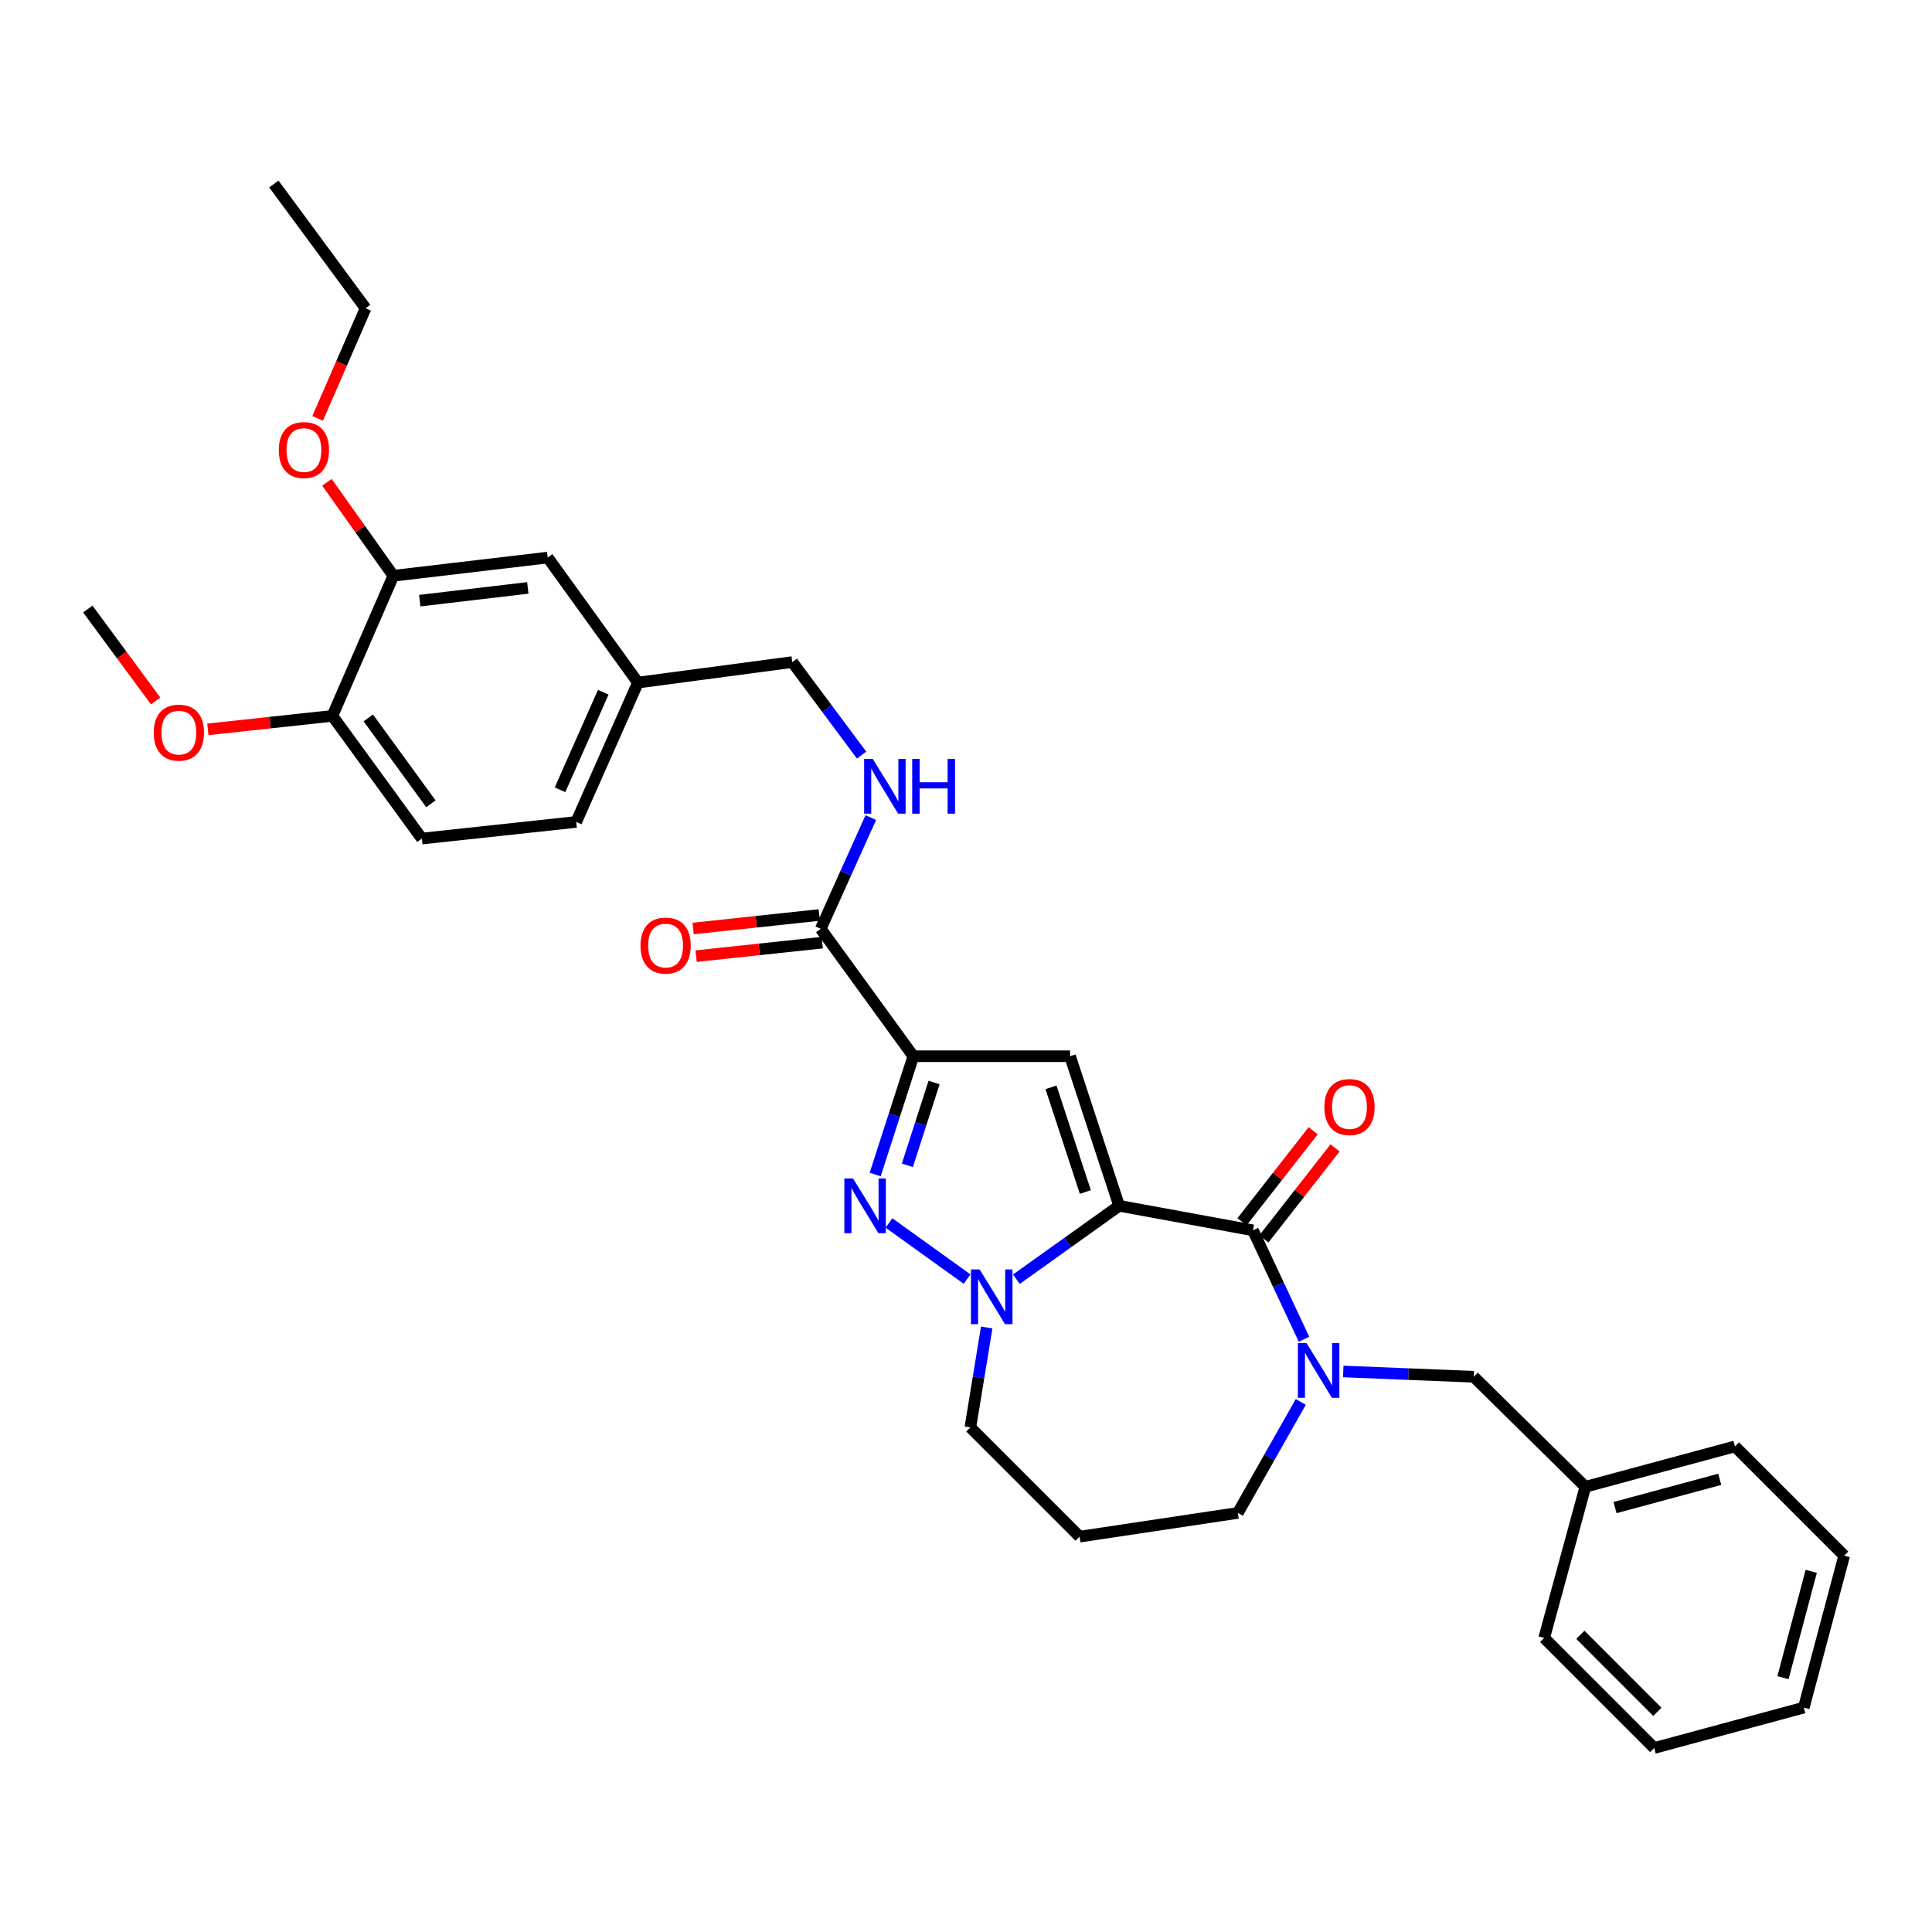<?xml version='1.0' encoding='iso-8859-1'?>
<svg version='1.1' baseProfile='full'
              xmlns='http://www.w3.org/2000/svg'
                      xmlns:rdkit='http://www.rdkit.org/xml'
                      xmlns:xlink='http://www.w3.org/1999/xlink'
                  xml:space='preserve'
width='1000px' height='1000px' viewBox='0 0 1000 1000'>
<!-- END OF HEADER -->
<rect style='opacity:1.0;fill:#FFFFFF;stroke:none' width='1000' height='1000' x='0' y='0'> </rect>
<path class='bond-1' d='M 579.264,624.121 L 553.861,546.704' style='fill:none;fill-rule:evenodd;stroke:#000000;stroke-width:6px;stroke-linecap:butt;stroke-linejoin:miter;stroke-opacity:1' />
<path class='bond-1' d='M 561.778,616.996 L 543.996,562.804' style='fill:none;fill-rule:evenodd;stroke:#000000;stroke-width:6px;stroke-linecap:butt;stroke-linejoin:miter;stroke-opacity:1' />
<path class='bond-2' d='M 579.264,624.121 L 552.672,643.117' style='fill:none;fill-rule:evenodd;stroke:#000000;stroke-width:6px;stroke-linecap:butt;stroke-linejoin:miter;stroke-opacity:1' />
<path class='bond-2' d='M 552.672,643.117 L 526.079,662.114' style='fill:none;fill-rule:evenodd;stroke:#0000FF;stroke-width:6px;stroke-linecap:butt;stroke-linejoin:miter;stroke-opacity:1' />
<path class='bond-4' d='M 579.264,624.121 L 648.525,636.819' style='fill:none;fill-rule:evenodd;stroke:#000000;stroke-width:6px;stroke-linecap:butt;stroke-linejoin:miter;stroke-opacity:1' />
<path class='bond-0' d='M 472.742,546.704 L 553.861,546.704' style='fill:none;fill-rule:evenodd;stroke:#000000;stroke-width:6px;stroke-linecap:butt;stroke-linejoin:miter;stroke-opacity:1' />
<path class='bond-6' d='M 472.742,546.704 L 424.814,480.754' style='fill:none;fill-rule:evenodd;stroke:#000000;stroke-width:6px;stroke-linecap:butt;stroke-linejoin:miter;stroke-opacity:1' />
<path class='bond-32' d='M 472.742,546.704 L 462.868,577.316' style='fill:none;fill-rule:evenodd;stroke:#000000;stroke-width:6px;stroke-linecap:butt;stroke-linejoin:miter;stroke-opacity:1' />
<path class='bond-32' d='M 462.868,577.316 L 452.994,607.927' style='fill:none;fill-rule:evenodd;stroke:#0000FF;stroke-width:6px;stroke-linecap:butt;stroke-linejoin:miter;stroke-opacity:1' />
<path class='bond-32' d='M 483.477,560.306 L 476.566,581.734' style='fill:none;fill-rule:evenodd;stroke:#000000;stroke-width:6px;stroke-linecap:butt;stroke-linejoin:miter;stroke-opacity:1' />
<path class='bond-32' d='M 476.566,581.734 L 469.654,603.162' style='fill:none;fill-rule:evenodd;stroke:#0000FF;stroke-width:6px;stroke-linecap:butt;stroke-linejoin:miter;stroke-opacity:1' />
<path class='bond-3' d='M 500.555,662.063 L 460.136,633.009' style='fill:none;fill-rule:evenodd;stroke:#0000FF;stroke-width:6px;stroke-linecap:butt;stroke-linejoin:miter;stroke-opacity:1' />
<path class='bond-15' d='M 510.717,687.106 L 506.486,712.972' style='fill:none;fill-rule:evenodd;stroke:#0000FF;stroke-width:6px;stroke-linecap:butt;stroke-linejoin:miter;stroke-opacity:1' />
<path class='bond-15' d='M 506.486,712.972 L 502.255,738.839' style='fill:none;fill-rule:evenodd;stroke:#000000;stroke-width:6px;stroke-linecap:butt;stroke-linejoin:miter;stroke-opacity:1' />
<path class='bond-5' d='M 648.525,636.819 L 661.733,665.003' style='fill:none;fill-rule:evenodd;stroke:#000000;stroke-width:6px;stroke-linecap:butt;stroke-linejoin:miter;stroke-opacity:1' />
<path class='bond-5' d='M 661.733,665.003 L 674.941,693.187' style='fill:none;fill-rule:evenodd;stroke:#0000FF;stroke-width:6px;stroke-linecap:butt;stroke-linejoin:miter;stroke-opacity:1' />
<path class='bond-10' d='M 654.193,641.252 L 672.613,617.698' style='fill:none;fill-rule:evenodd;stroke:#000000;stroke-width:6px;stroke-linecap:butt;stroke-linejoin:miter;stroke-opacity:1' />
<path class='bond-10' d='M 672.613,617.698 L 691.032,594.144' style='fill:none;fill-rule:evenodd;stroke:#FF0000;stroke-width:6px;stroke-linecap:butt;stroke-linejoin:miter;stroke-opacity:1' />
<path class='bond-10' d='M 642.856,632.386 L 661.275,608.832' style='fill:none;fill-rule:evenodd;stroke:#000000;stroke-width:6px;stroke-linecap:butt;stroke-linejoin:miter;stroke-opacity:1' />
<path class='bond-10' d='M 661.275,608.832 L 679.694,585.278' style='fill:none;fill-rule:evenodd;stroke:#FF0000;stroke-width:6px;stroke-linecap:butt;stroke-linejoin:miter;stroke-opacity:1' />
<path class='bond-8' d='M 695.264,709.868 L 729.038,711.24' style='fill:none;fill-rule:evenodd;stroke:#0000FF;stroke-width:6px;stroke-linecap:butt;stroke-linejoin:miter;stroke-opacity:1' />
<path class='bond-8' d='M 729.038,711.24 L 762.811,712.612' style='fill:none;fill-rule:evenodd;stroke:#000000;stroke-width:6px;stroke-linecap:butt;stroke-linejoin:miter;stroke-opacity:1' />
<path class='bond-16' d='M 673.286,725.629 L 656.999,754.355' style='fill:none;fill-rule:evenodd;stroke:#0000FF;stroke-width:6px;stroke-linecap:butt;stroke-linejoin:miter;stroke-opacity:1' />
<path class='bond-16' d='M 656.999,754.355 L 640.713,783.08' style='fill:none;fill-rule:evenodd;stroke:#000000;stroke-width:6px;stroke-linecap:butt;stroke-linejoin:miter;stroke-opacity:1' />
<path class='bond-7' d='M 424.814,480.754 L 437.772,451.967' style='fill:none;fill-rule:evenodd;stroke:#000000;stroke-width:6px;stroke-linecap:butt;stroke-linejoin:miter;stroke-opacity:1' />
<path class='bond-7' d='M 437.772,451.967 L 450.729,423.181' style='fill:none;fill-rule:evenodd;stroke:#0000FF;stroke-width:6px;stroke-linecap:butt;stroke-linejoin:miter;stroke-opacity:1' />
<path class='bond-12' d='M 424.048,473.598 L 391.41,477.092' style='fill:none;fill-rule:evenodd;stroke:#000000;stroke-width:6px;stroke-linecap:butt;stroke-linejoin:miter;stroke-opacity:1' />
<path class='bond-12' d='M 391.41,477.092 L 358.772,480.586' style='fill:none;fill-rule:evenodd;stroke:#FF0000;stroke-width:6px;stroke-linecap:butt;stroke-linejoin:miter;stroke-opacity:1' />
<path class='bond-12' d='M 425.58,487.909 L 392.942,491.403' style='fill:none;fill-rule:evenodd;stroke:#000000;stroke-width:6px;stroke-linecap:butt;stroke-linejoin:miter;stroke-opacity:1' />
<path class='bond-12' d='M 392.942,491.403 L 360.304,494.897' style='fill:none;fill-rule:evenodd;stroke:#FF0000;stroke-width:6px;stroke-linecap:butt;stroke-linejoin:miter;stroke-opacity:1' />
<path class='bond-18' d='M 445.966,390.834 L 428.026,366.761' style='fill:none;fill-rule:evenodd;stroke:#0000FF;stroke-width:6px;stroke-linecap:butt;stroke-linejoin:miter;stroke-opacity:1' />
<path class='bond-18' d='M 428.026,366.761 L 410.086,342.688' style='fill:none;fill-rule:evenodd;stroke:#000000;stroke-width:6px;stroke-linecap:butt;stroke-linejoin:miter;stroke-opacity:1' />
<path class='bond-20' d='M 762.811,712.612 L 820.573,769.559' style='fill:none;fill-rule:evenodd;stroke:#000000;stroke-width:6px;stroke-linecap:butt;stroke-linejoin:miter;stroke-opacity:1' />
<path class='bond-9' d='M 203.59,298.014 L 283.494,288.595' style='fill:none;fill-rule:evenodd;stroke:#000000;stroke-width:6px;stroke-linecap:butt;stroke-linejoin:miter;stroke-opacity:1' />
<path class='bond-9' d='M 217.261,310.895 L 273.193,304.302' style='fill:none;fill-rule:evenodd;stroke:#000000;stroke-width:6px;stroke-linecap:butt;stroke-linejoin:miter;stroke-opacity:1' />
<path class='bond-22' d='M 203.59,298.014 L 186.4,273.822' style='fill:none;fill-rule:evenodd;stroke:#000000;stroke-width:6px;stroke-linecap:butt;stroke-linejoin:miter;stroke-opacity:1' />
<path class='bond-22' d='M 186.4,273.822 L 169.209,249.629' style='fill:none;fill-rule:evenodd;stroke:#FF0000;stroke-width:6px;stroke-linecap:butt;stroke-linejoin:miter;stroke-opacity:1' />
<path class='bond-35' d='M 203.59,298.014 L 172.046,370.538' style='fill:none;fill-rule:evenodd;stroke:#000000;stroke-width:6px;stroke-linecap:butt;stroke-linejoin:miter;stroke-opacity:1' />
<path class='bond-11' d='M 172.046,370.538 L 218.351,434.049' style='fill:none;fill-rule:evenodd;stroke:#000000;stroke-width:6px;stroke-linecap:butt;stroke-linejoin:miter;stroke-opacity:1' />
<path class='bond-11' d='M 190.622,371.585 L 223.035,416.044' style='fill:none;fill-rule:evenodd;stroke:#000000;stroke-width:6px;stroke-linecap:butt;stroke-linejoin:miter;stroke-opacity:1' />
<path class='bond-23' d='M 172.046,370.538 L 139.814,374.024' style='fill:none;fill-rule:evenodd;stroke:#000000;stroke-width:6px;stroke-linecap:butt;stroke-linejoin:miter;stroke-opacity:1' />
<path class='bond-23' d='M 139.814,374.024 L 107.581,377.511' style='fill:none;fill-rule:evenodd;stroke:#FF0000;stroke-width:6px;stroke-linecap:butt;stroke-linejoin:miter;stroke-opacity:1' />
<path class='bond-13' d='M 283.494,288.595 L 330.198,353.306' style='fill:none;fill-rule:evenodd;stroke:#000000;stroke-width:6px;stroke-linecap:butt;stroke-linejoin:miter;stroke-opacity:1' />
<path class='bond-14' d='M 218.351,434.049 L 298.238,425.438' style='fill:none;fill-rule:evenodd;stroke:#000000;stroke-width:6px;stroke-linecap:butt;stroke-linejoin:miter;stroke-opacity:1' />
<path class='bond-19' d='M 502.255,738.839 L 558.794,795.37' style='fill:none;fill-rule:evenodd;stroke:#000000;stroke-width:6px;stroke-linecap:butt;stroke-linejoin:miter;stroke-opacity:1' />
<path class='bond-33' d='M 640.713,783.08 L 558.794,795.37' style='fill:none;fill-rule:evenodd;stroke:#000000;stroke-width:6px;stroke-linecap:butt;stroke-linejoin:miter;stroke-opacity:1' />
<path class='bond-17' d='M 330.198,353.306 L 410.086,342.688' style='fill:none;fill-rule:evenodd;stroke:#000000;stroke-width:6px;stroke-linecap:butt;stroke-linejoin:miter;stroke-opacity:1' />
<path class='bond-21' d='M 330.198,353.306 L 298.238,425.438' style='fill:none;fill-rule:evenodd;stroke:#000000;stroke-width:6px;stroke-linecap:butt;stroke-linejoin:miter;stroke-opacity:1' />
<path class='bond-21' d='M 312.245,358.296 L 289.873,408.788' style='fill:none;fill-rule:evenodd;stroke:#000000;stroke-width:6px;stroke-linecap:butt;stroke-linejoin:miter;stroke-opacity:1' />
<path class='bond-25' d='M 820.573,769.559 L 897.998,748.666' style='fill:none;fill-rule:evenodd;stroke:#000000;stroke-width:6px;stroke-linecap:butt;stroke-linejoin:miter;stroke-opacity:1' />
<path class='bond-25' d='M 835.937,780.321 L 890.134,765.696' style='fill:none;fill-rule:evenodd;stroke:#000000;stroke-width:6px;stroke-linecap:butt;stroke-linejoin:miter;stroke-opacity:1' />
<path class='bond-26' d='M 820.573,769.559 L 799.264,847.8' style='fill:none;fill-rule:evenodd;stroke:#000000;stroke-width:6px;stroke-linecap:butt;stroke-linejoin:miter;stroke-opacity:1' />
<path class='bond-24' d='M 164.409,216.552 L 176.819,188.055' style='fill:none;fill-rule:evenodd;stroke:#FF0000;stroke-width:6px;stroke-linecap:butt;stroke-linejoin:miter;stroke-opacity:1' />
<path class='bond-24' d='M 176.819,188.055 L 189.23,159.557' style='fill:none;fill-rule:evenodd;stroke:#000000;stroke-width:6px;stroke-linecap:butt;stroke-linejoin:miter;stroke-opacity:1' />
<path class='bond-27' d='M 80.556,362.828 L 63.005,339.033' style='fill:none;fill-rule:evenodd;stroke:#FF0000;stroke-width:6px;stroke-linecap:butt;stroke-linejoin:miter;stroke-opacity:1' />
<path class='bond-27' d='M 63.005,339.033 L 45.455,315.238' style='fill:none;fill-rule:evenodd;stroke:#000000;stroke-width:6px;stroke-linecap:butt;stroke-linejoin:miter;stroke-opacity:1' />
<path class='bond-28' d='M 189.23,159.557 L 141.75,95.237' style='fill:none;fill-rule:evenodd;stroke:#000000;stroke-width:6px;stroke-linecap:butt;stroke-linejoin:miter;stroke-opacity:1' />
<path class='bond-30' d='M 897.998,748.666 L 954.545,805.213' style='fill:none;fill-rule:evenodd;stroke:#000000;stroke-width:6px;stroke-linecap:butt;stroke-linejoin:miter;stroke-opacity:1' />
<path class='bond-29' d='M 799.264,847.8 L 856.211,904.763' style='fill:none;fill-rule:evenodd;stroke:#000000;stroke-width:6px;stroke-linecap:butt;stroke-linejoin:miter;stroke-opacity:1' />
<path class='bond-29' d='M 817.985,846.168 L 857.848,886.042' style='fill:none;fill-rule:evenodd;stroke:#000000;stroke-width:6px;stroke-linecap:butt;stroke-linejoin:miter;stroke-opacity:1' />
<path class='bond-31' d='M 856.211,904.763 L 933.636,883.853' style='fill:none;fill-rule:evenodd;stroke:#000000;stroke-width:6px;stroke-linecap:butt;stroke-linejoin:miter;stroke-opacity:1' />
<path class='bond-34' d='M 954.545,805.213 L 933.636,883.853' style='fill:none;fill-rule:evenodd;stroke:#000000;stroke-width:6px;stroke-linecap:butt;stroke-linejoin:miter;stroke-opacity:1' />
<path class='bond-34' d='M 937.5,813.311 L 922.863,868.359' style='fill:none;fill-rule:evenodd;stroke:#000000;stroke-width:6px;stroke-linecap:butt;stroke-linejoin:miter;stroke-opacity:1' />
<path  class='atom-3' d='M 507.053 657.073
L 516.333 672.073
Q 517.253 673.553, 518.733 676.233
Q 520.213 678.913, 520.293 679.073
L 520.293 657.073
L 524.053 657.073
L 524.053 685.393
L 520.173 685.393
L 510.213 668.993
Q 509.053 667.073, 507.813 664.873
Q 506.613 662.673, 506.253 661.993
L 506.253 685.393
L 502.573 685.393
L 502.573 657.073
L 507.053 657.073
' fill='#0000FF'/>
<path  class='atom-4' d='M 441.51 609.961
L 450.79 624.961
Q 451.71 626.441, 453.19 629.121
Q 454.67 631.801, 454.75 631.961
L 454.75 609.961
L 458.51 609.961
L 458.51 638.281
L 454.63 638.281
L 444.67 621.881
Q 443.51 619.961, 442.27 617.761
Q 441.07 615.561, 440.71 614.881
L 440.71 638.281
L 437.03 638.281
L 437.03 609.961
L 441.51 609.961
' fill='#0000FF'/>
<path  class='atom-6' d='M 676.255 695.19
L 685.535 710.19
Q 686.455 711.67, 687.935 714.35
Q 689.415 717.03, 689.495 717.19
L 689.495 695.19
L 693.255 695.19
L 693.255 723.51
L 689.375 723.51
L 679.415 707.11
Q 678.255 705.19, 677.015 702.99
Q 675.815 700.79, 675.455 700.11
L 675.455 723.51
L 671.775 723.51
L 671.775 695.19
L 676.255 695.19
' fill='#0000FF'/>
<path  class='atom-8' d='M 451.753 392.839
L 461.033 407.839
Q 461.953 409.319, 463.433 411.999
Q 464.913 414.679, 464.993 414.839
L 464.993 392.839
L 468.753 392.839
L 468.753 421.159
L 464.873 421.159
L 454.913 404.759
Q 453.753 402.839, 452.513 400.639
Q 451.313 398.439, 450.953 397.759
L 450.953 421.159
L 447.273 421.159
L 447.273 392.839
L 451.753 392.839
' fill='#0000FF'/>
<path  class='atom-8' d='M 472.153 392.839
L 475.993 392.839
L 475.993 404.879
L 490.473 404.879
L 490.473 392.839
L 494.313 392.839
L 494.313 421.159
L 490.473 421.159
L 490.473 408.079
L 475.993 408.079
L 475.993 421.159
L 472.153 421.159
L 472.153 392.839
' fill='#0000FF'/>
<path  class='atom-11' d='M 685.491 573.003
Q 685.491 566.203, 688.851 562.403
Q 692.211 558.603, 698.491 558.603
Q 704.771 558.603, 708.131 562.403
Q 711.491 566.203, 711.491 573.003
Q 711.491 579.883, 708.091 583.803
Q 704.691 587.683, 698.491 587.683
Q 692.251 587.683, 688.851 583.803
Q 685.491 579.923, 685.491 573.003
M 698.491 584.483
Q 702.811 584.483, 705.131 581.603
Q 707.491 578.683, 707.491 573.003
Q 707.491 567.443, 705.131 564.643
Q 702.811 561.803, 698.491 561.803
Q 694.171 561.803, 691.811 564.603
Q 689.491 567.403, 689.491 573.003
Q 689.491 578.723, 691.811 581.603
Q 694.171 584.483, 698.491 584.483
' fill='#FF0000'/>
<path  class='atom-13' d='M 331.519 489.429
Q 331.519 482.629, 334.879 478.829
Q 338.239 475.029, 344.519 475.029
Q 350.799 475.029, 354.159 478.829
Q 357.519 482.629, 357.519 489.429
Q 357.519 496.309, 354.119 500.229
Q 350.719 504.109, 344.519 504.109
Q 338.279 504.109, 334.879 500.229
Q 331.519 496.349, 331.519 489.429
M 344.519 500.909
Q 348.839 500.909, 351.159 498.029
Q 353.519 495.109, 353.519 489.429
Q 353.519 483.869, 351.159 481.069
Q 348.839 478.229, 344.519 478.229
Q 340.199 478.229, 337.839 481.029
Q 335.519 483.829, 335.519 489.429
Q 335.519 495.149, 337.839 498.029
Q 340.199 500.909, 344.519 500.909
' fill='#FF0000'/>
<path  class='atom-23' d='M 144.302 232.951
Q 144.302 226.151, 147.662 222.351
Q 151.022 218.551, 157.302 218.551
Q 163.582 218.551, 166.942 222.351
Q 170.302 226.151, 170.302 232.951
Q 170.302 239.831, 166.902 243.751
Q 163.502 247.631, 157.302 247.631
Q 151.062 247.631, 147.662 243.751
Q 144.302 239.871, 144.302 232.951
M 157.302 244.431
Q 161.622 244.431, 163.942 241.551
Q 166.302 238.631, 166.302 232.951
Q 166.302 227.391, 163.942 224.591
Q 161.622 221.751, 157.302 221.751
Q 152.982 221.751, 150.622 224.551
Q 148.302 227.351, 148.302 232.951
Q 148.302 238.671, 150.622 241.551
Q 152.982 244.431, 157.302 244.431
' fill='#FF0000'/>
<path  class='atom-24' d='M 79.583 379.213
Q 79.583 372.413, 82.943 368.613
Q 86.303 364.813, 92.583 364.813
Q 98.863 364.813, 102.223 368.613
Q 105.583 372.413, 105.583 379.213
Q 105.583 386.093, 102.183 390.013
Q 98.783 393.893, 92.583 393.893
Q 86.343 393.893, 82.943 390.013
Q 79.583 386.133, 79.583 379.213
M 92.583 390.693
Q 96.903 390.693, 99.223 387.813
Q 101.583 384.893, 101.583 379.213
Q 101.583 373.653, 99.223 370.853
Q 96.903 368.013, 92.583 368.013
Q 88.263 368.013, 85.903 370.813
Q 83.583 373.613, 83.583 379.213
Q 83.583 384.933, 85.903 387.813
Q 88.263 390.693, 92.583 390.693
' fill='#FF0000'/>
</svg>
